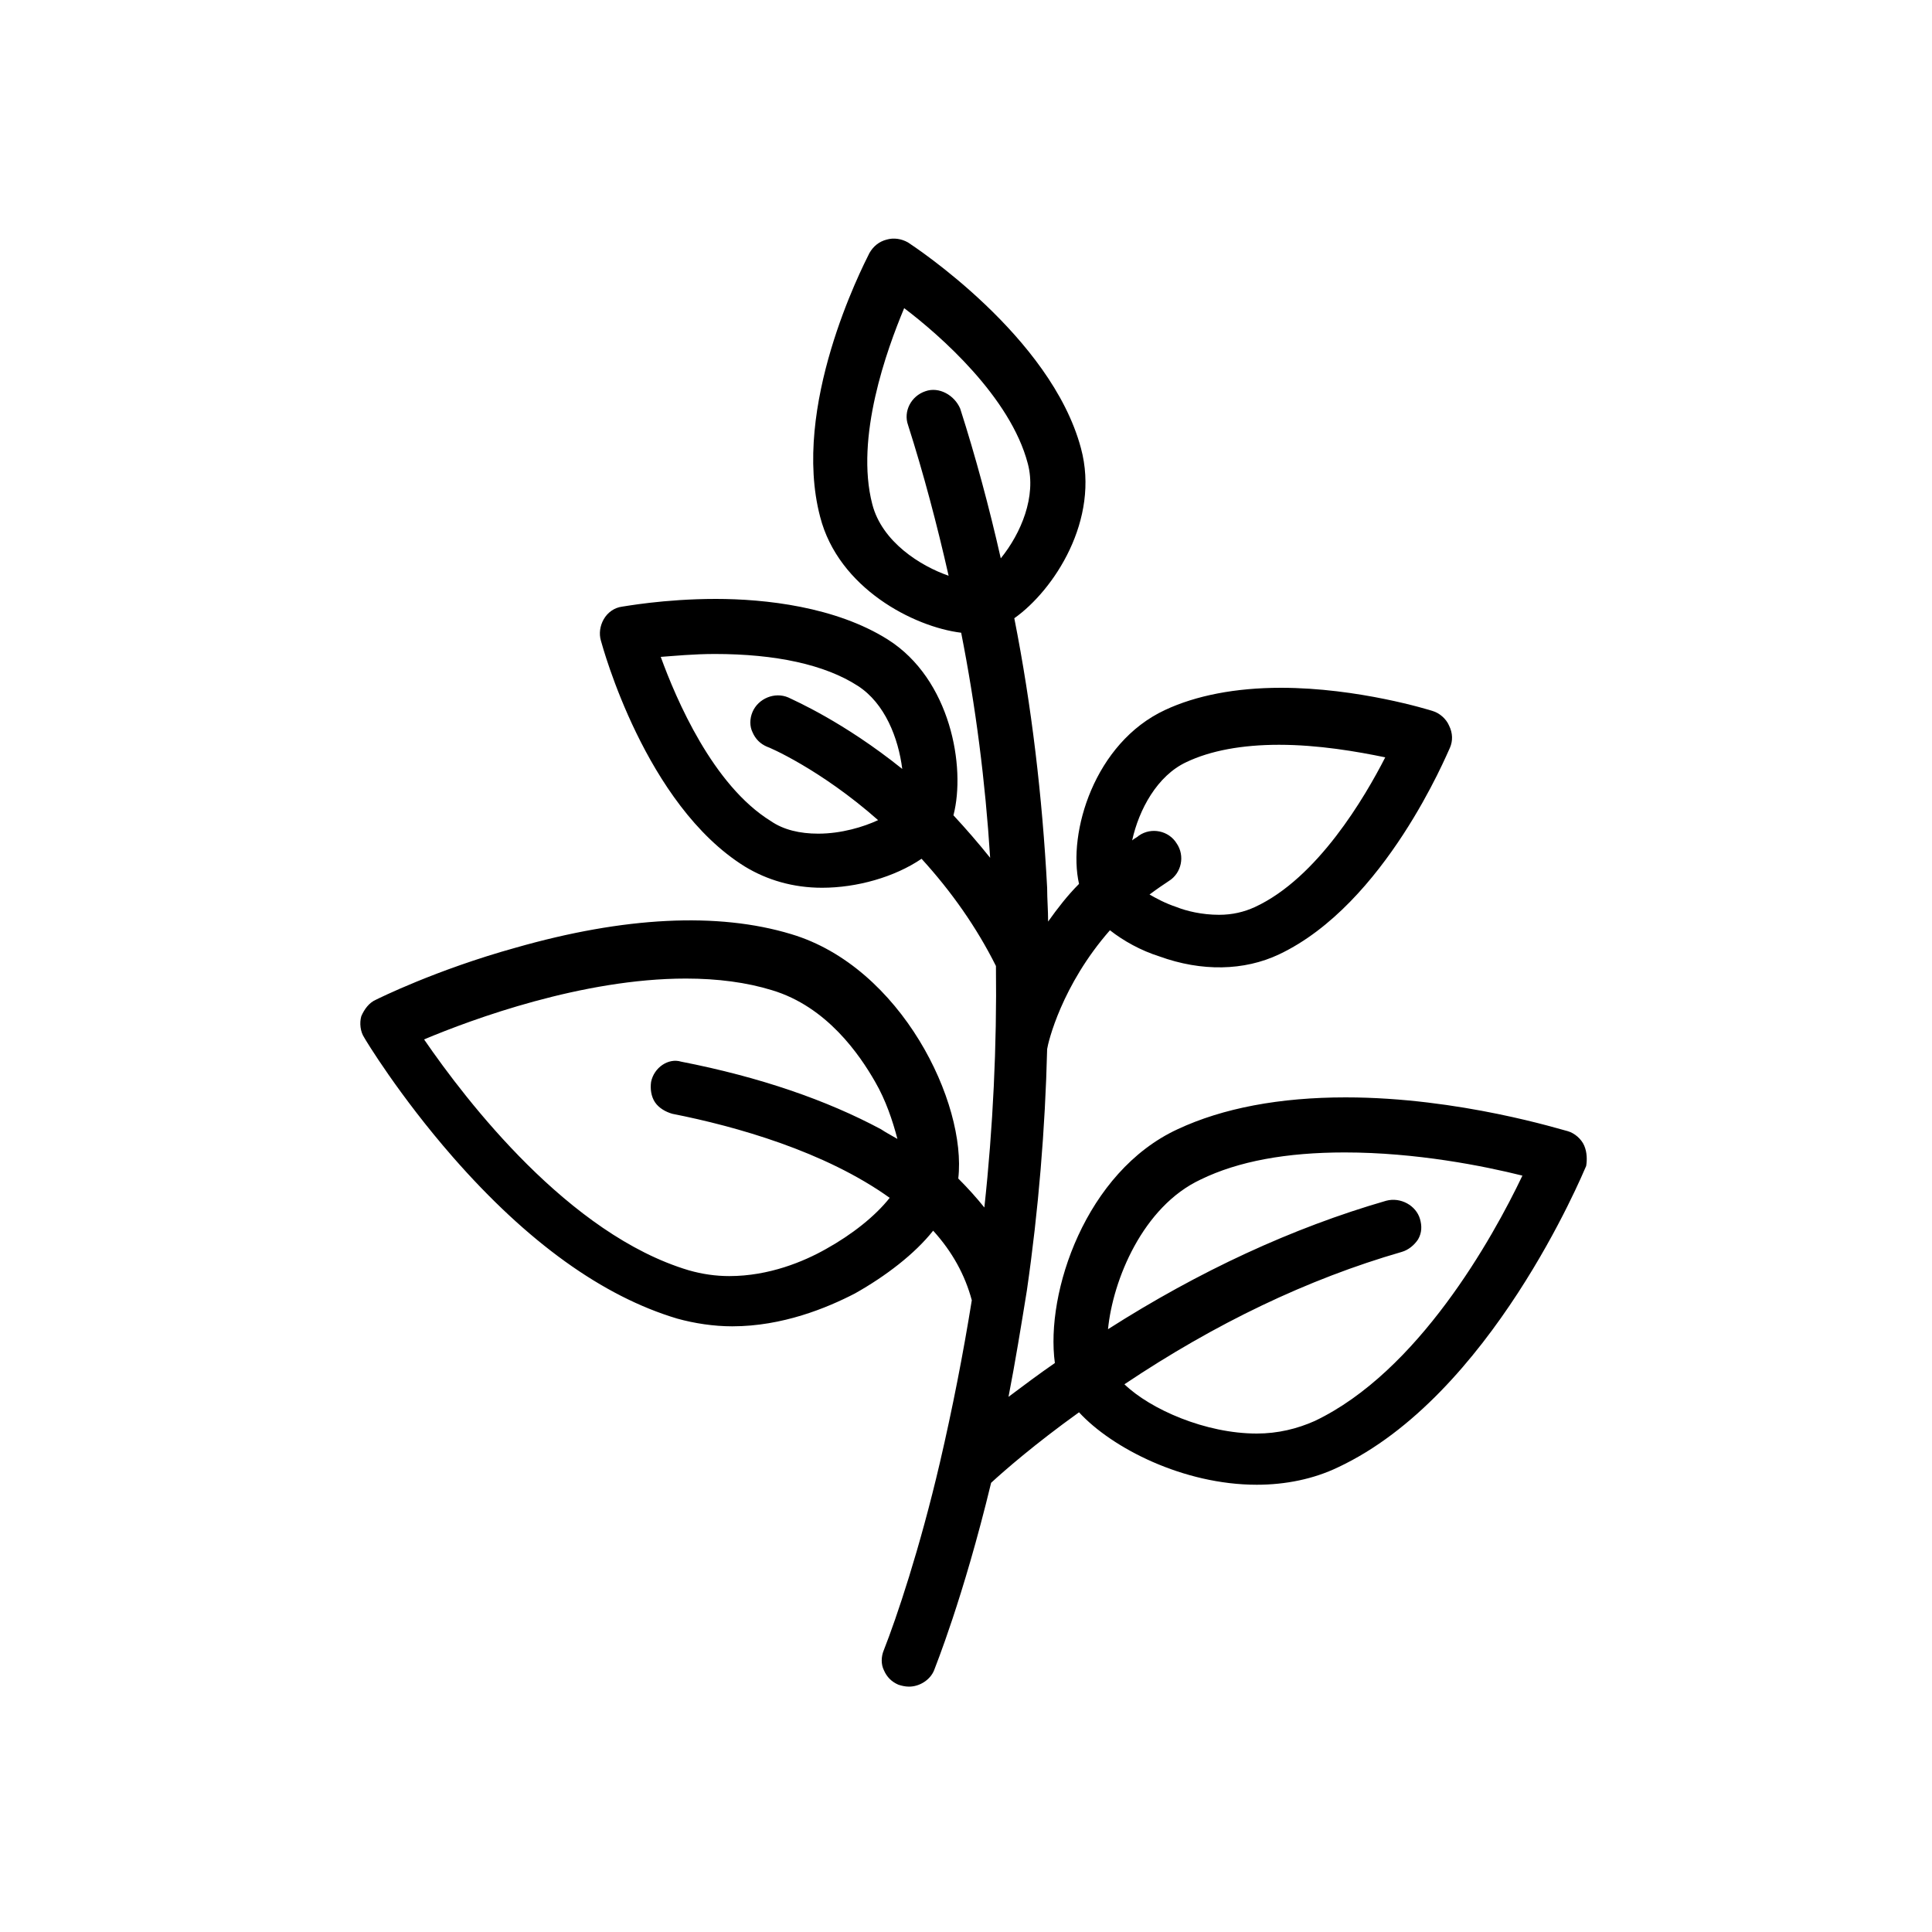 <?xml version="1.0" encoding="utf-8"?>
<!-- Generator: Adobe Illustrator 17.1.0, SVG Export Plug-In . SVG Version: 6.00 Build 0)  -->
<!DOCTYPE svg PUBLIC "-//W3C//DTD SVG 1.1//EN" "http://www.w3.org/Graphics/SVG/1.1/DTD/svg11.dtd">
<svg version="1.1" id="Layer_1" xmlns="http://www.w3.org/2000/svg" xmlns:xlink="http://www.w3.org/1999/xlink" x="0px" y="0px"
	 viewBox="0 0 200 200" enable-background="new 0 0 200 200" xml:space="preserve">
<path d="M164,118.6c-0.3-0.7-1-1.3-1.7-1.5c-0.5-0.1-11.2-3.5-23-3.5c-6.8,0-12.7,1.1-17.4,3.3c-9.5,4.4-13.7,16.9-12.7,24.2
	c-1.6,1.1-3.2,2.3-4.8,3.5c0.7-3.6,1.3-7.3,1.9-11c1.2-8.3,1.9-16.8,2.1-25c0.1-0.7,1.5-6.6,6.5-12.3c1.4,1.1,3.2,2.1,5.1,2.7
	c4.4,1.6,8.8,1.5,12.4-0.2c11-5.2,17.4-20.8,17.7-21.4c0.3-0.7,0.3-1.5-0.1-2.3c-0.3-0.7-1-1.3-1.7-1.5c-0.3-0.1-7.7-2.4-15.7-2.4
	c-4.7,0-8.8,0.8-12,2.3c-7.3,3.4-10.1,12.7-8.9,18c-1.2,1.2-2.2,2.5-3.2,3.9c0-1.2-0.1-2.3-0.1-3.5c-0.5-9.4-1.6-18.8-3.4-27.9
	c4.1-2.9,8.9-10.2,6.9-17.6c-3.1-11.6-17.3-20.9-17.9-21.3c-0.7-0.4-1.5-0.5-2.2-0.3c-0.8,0.2-1.4,0.7-1.8,1.4
	c-0.8,1.6-8.1,15.9-5.1,27.3c1.9,7.4,9.7,11.4,14.6,12c1.5,7.6,2.5,15.4,3,23.3c-1.2-1.5-2.5-3-3.8-4.4c1.3-5-0.3-14.1-6.8-18.2
	c-5.4-3.4-12.7-4.2-17.8-4.2c-5.4,0-9.6,0.8-9.7,0.8c-0.8,0.1-1.5,0.6-1.9,1.3c-0.4,0.7-0.5,1.5-0.3,2.2c0.2,0.7,4.6,17,14.9,23.4
	c2.3,1.4,5,2.2,8,2.2c3.6,0,7.5-1.1,10.3-3c3.1,3.4,5.7,7.1,7.7,11.1c0.1,8.2-0.3,16.7-1.2,25c-0.8-1-1.7-2-2.7-3
	c0.9-7.8-5.9-21.9-17.3-25.3c-7.6-2.3-17.3-1.8-28.5,1.4c-8.3,2.3-14.3,5.3-14.5,5.4c-0.7,0.3-1.2,1-1.5,1.7
	c-0.2,0.7-0.1,1.6,0.3,2.2c0.1,0.2,3.6,6,9.2,12.4c7.7,8.8,15.5,14.4,23.2,16.7c1.8,0.5,3.8,0.8,5.7,0.8c5.2,0,9.8-1.9,12.7-3.4
	c3.2-1.8,6.2-4.1,8.1-6.5c2,2.2,3.3,4.6,4,7.2c-0.9,5.6-2,11.2-3.3,16.8c-2.1,9-4.5,16.1-5.8,19.4c-0.3,0.7-0.3,1.5,0,2.1
	c0.3,0.7,0.8,1.2,1.5,1.5c0.3,0.1,0.7,0.2,1.1,0.2c1.1,0,2.2-0.7,2.6-1.7c0.1-0.3,3-7.4,5.9-19.4c1.3-1.2,4.5-4,9.1-7.3
	c3.4,3.7,10.8,7.5,18.4,7.5c3,0,5.9-0.6,8.4-1.8c15.8-7.4,25.3-30.3,25.7-31.2C164.3,120.1,164.3,119.3,164,118.6z M145.1,129.6
	c0.7-0.2,1.3-0.7,1.7-1.3c0.4-0.7,0.4-1.4,0.2-2.1c-0.4-1.4-2-2.3-3.5-1.9c-9.7,2.8-19.4,7.3-28.8,13.3c0.5-5.1,3.6-12.7,9.6-15.5
	c3.9-1.9,8.9-2.8,14.9-2.8c7.4,0,14.4,1.4,18.4,2.4c-3.1,6.5-10.8,20.3-21.5,25.4c-1.8,0.8-3.8,1.3-6,1.3c-5.3,0-11-2.5-13.7-5.1
	C125.8,137,135.4,132.4,145.1,129.6z M95.8,40.5c-1.5,0.5-2.3,2.1-1.8,3.5c1.6,5,3,10.3,4.2,15.6c-2.9-1-6.9-3.5-7.9-7.4
	c-1.8-6.9,1.5-16,3.3-20.3c3.7,2.8,11,9.2,12.8,16.1c0.9,3.4-0.7,7.2-2.8,9.8c-1.2-5.3-2.6-10.5-4.2-15.5
	C98.8,40.9,97.2,40,95.8,40.5z M121,91.2c1.3-0.8,1.7-2.6,0.8-3.9c-0.8-1.3-2.6-1.7-3.9-0.8c-0.2,0.2-0.5,0.3-0.7,0.5
	c0.7-3.2,2.6-6.7,5.6-8.1c2.5-1.2,5.8-1.8,9.6-1.8c4.1,0,8.1,0.7,11,1.3c-2.1,4.1-7,12.5-13.5,15.5c-1.1,0.5-2.3,0.8-3.7,0.8
	c-1.8,0-3.4-0.4-4.4-0.8c-1.2-0.4-2.1-0.9-2.8-1.3C119.8,92,120.4,91.6,121,91.2z M77.9,73.7c-0.3,0.7-0.3,1.5,0,2.1
	c0.3,0.7,0.8,1.2,1.5,1.5c0.1,0,5.5,2.3,11.5,7.6c-1.5,0.7-3.8,1.4-6.2,1.4c-1.9,0-3.6-0.4-4.9-1.3C73.8,81.3,70,72.4,68.4,68
	c1.4-0.1,3.4-0.3,5.6-0.3c6.3,0,11.4,1.1,14.8,3.3c2.8,1.8,4.2,5.4,4.6,8.6c-6.1-4.9-11.2-7.1-11.8-7.4
	C80.2,71.6,78.5,72.3,77.9,73.7z M67.4,112c-0.1,0.7,0,1.5,0.4,2.1c0.4,0.6,1.1,1,1.8,1.2c6.6,1.3,15.8,3.9,22.5,8.7
	c-1.5,1.9-3.9,3.8-6.6,5.3c-2.3,1.3-5.9,2.8-10,2.8c-1.4,0-2.8-0.2-4.2-0.6c-12.4-3.7-23-17.5-27.4-23.9c5-2.1,16.4-6.3,27.1-6.3
	c3.3,0,6.3,0.4,8.9,1.2c5.7,1.7,9.1,6.7,10.7,9.5c1.1,1.9,1.8,4,2.3,5.9c-0.5-0.3-1.1-0.6-1.7-1c-5.6-3-12.5-5.4-20.7-7
	C69.2,109.5,67.7,110.5,67.4,112z"/>
</svg>
